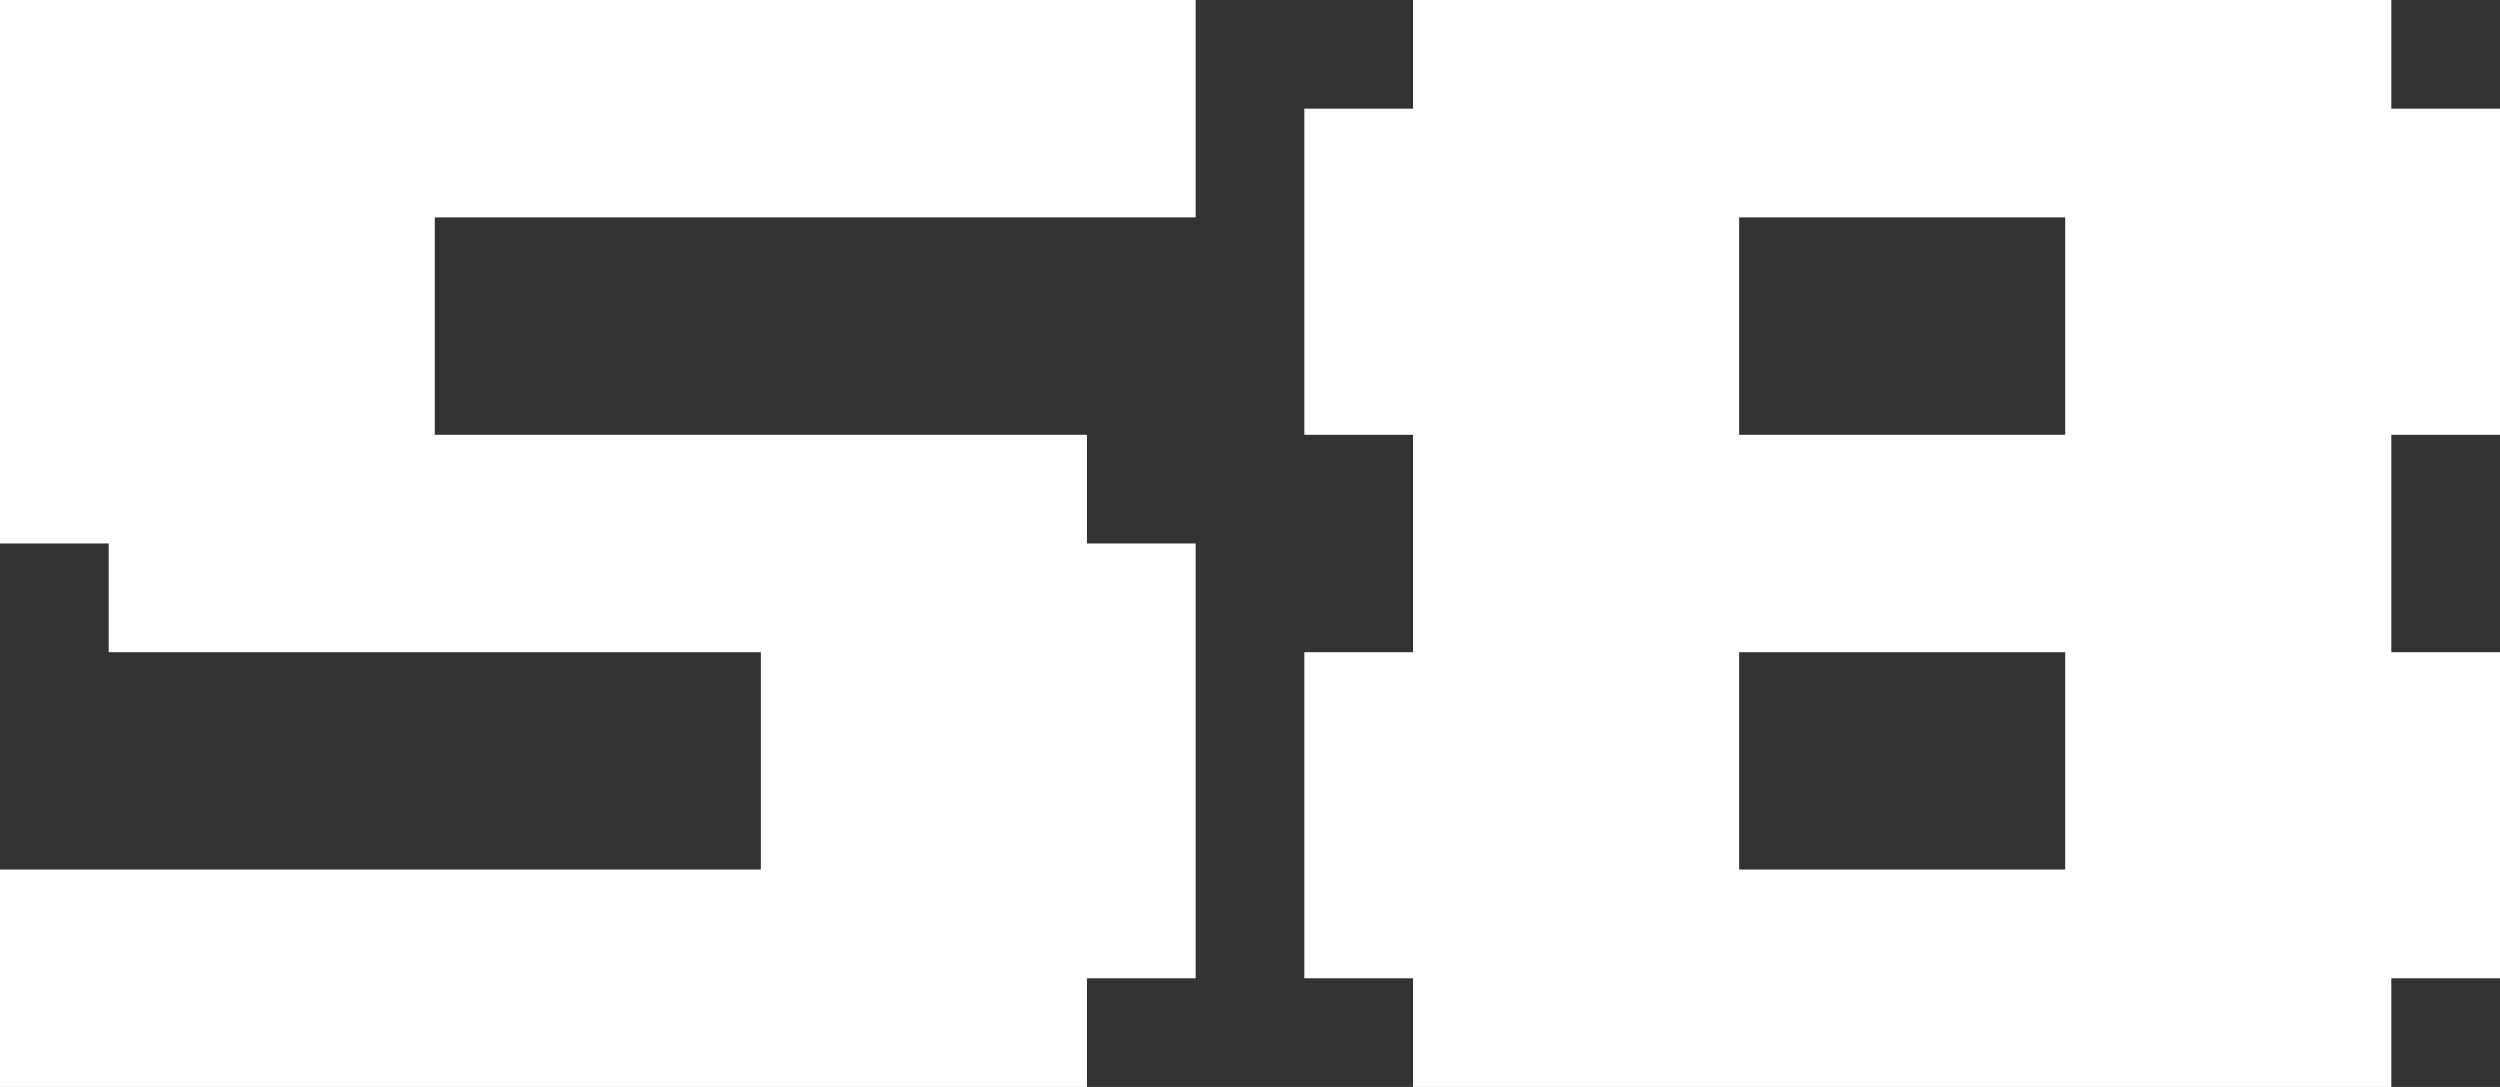 <?xml version="1.0" encoding="UTF-8"?><svg id="_レイヤー_2" xmlns="http://www.w3.org/2000/svg" viewBox="0 0 46 20"><rect x="0" y="0" width="46" height="20" fill="#333333" stroke="none"/><defs><style>.cls-1{fill:#fff;stroke-width:0px;}</style></defs><g id="_レイヤー_1-2"><path class="cls-1" d="M8,8h12v2h2v8h-2v2H0v-4h14v-4H2v-2H0V0h22v4h-14v4Z"/><path class="cls-1" d="M44,20h-18v-2h-2v-6h2v-4h-2V2h2V0h18v2h2v6h-2v4h2v6h-2v2ZM32,8h6v-4h-6v4ZM32,16h6v-4h-6v4Z"/></g></svg>